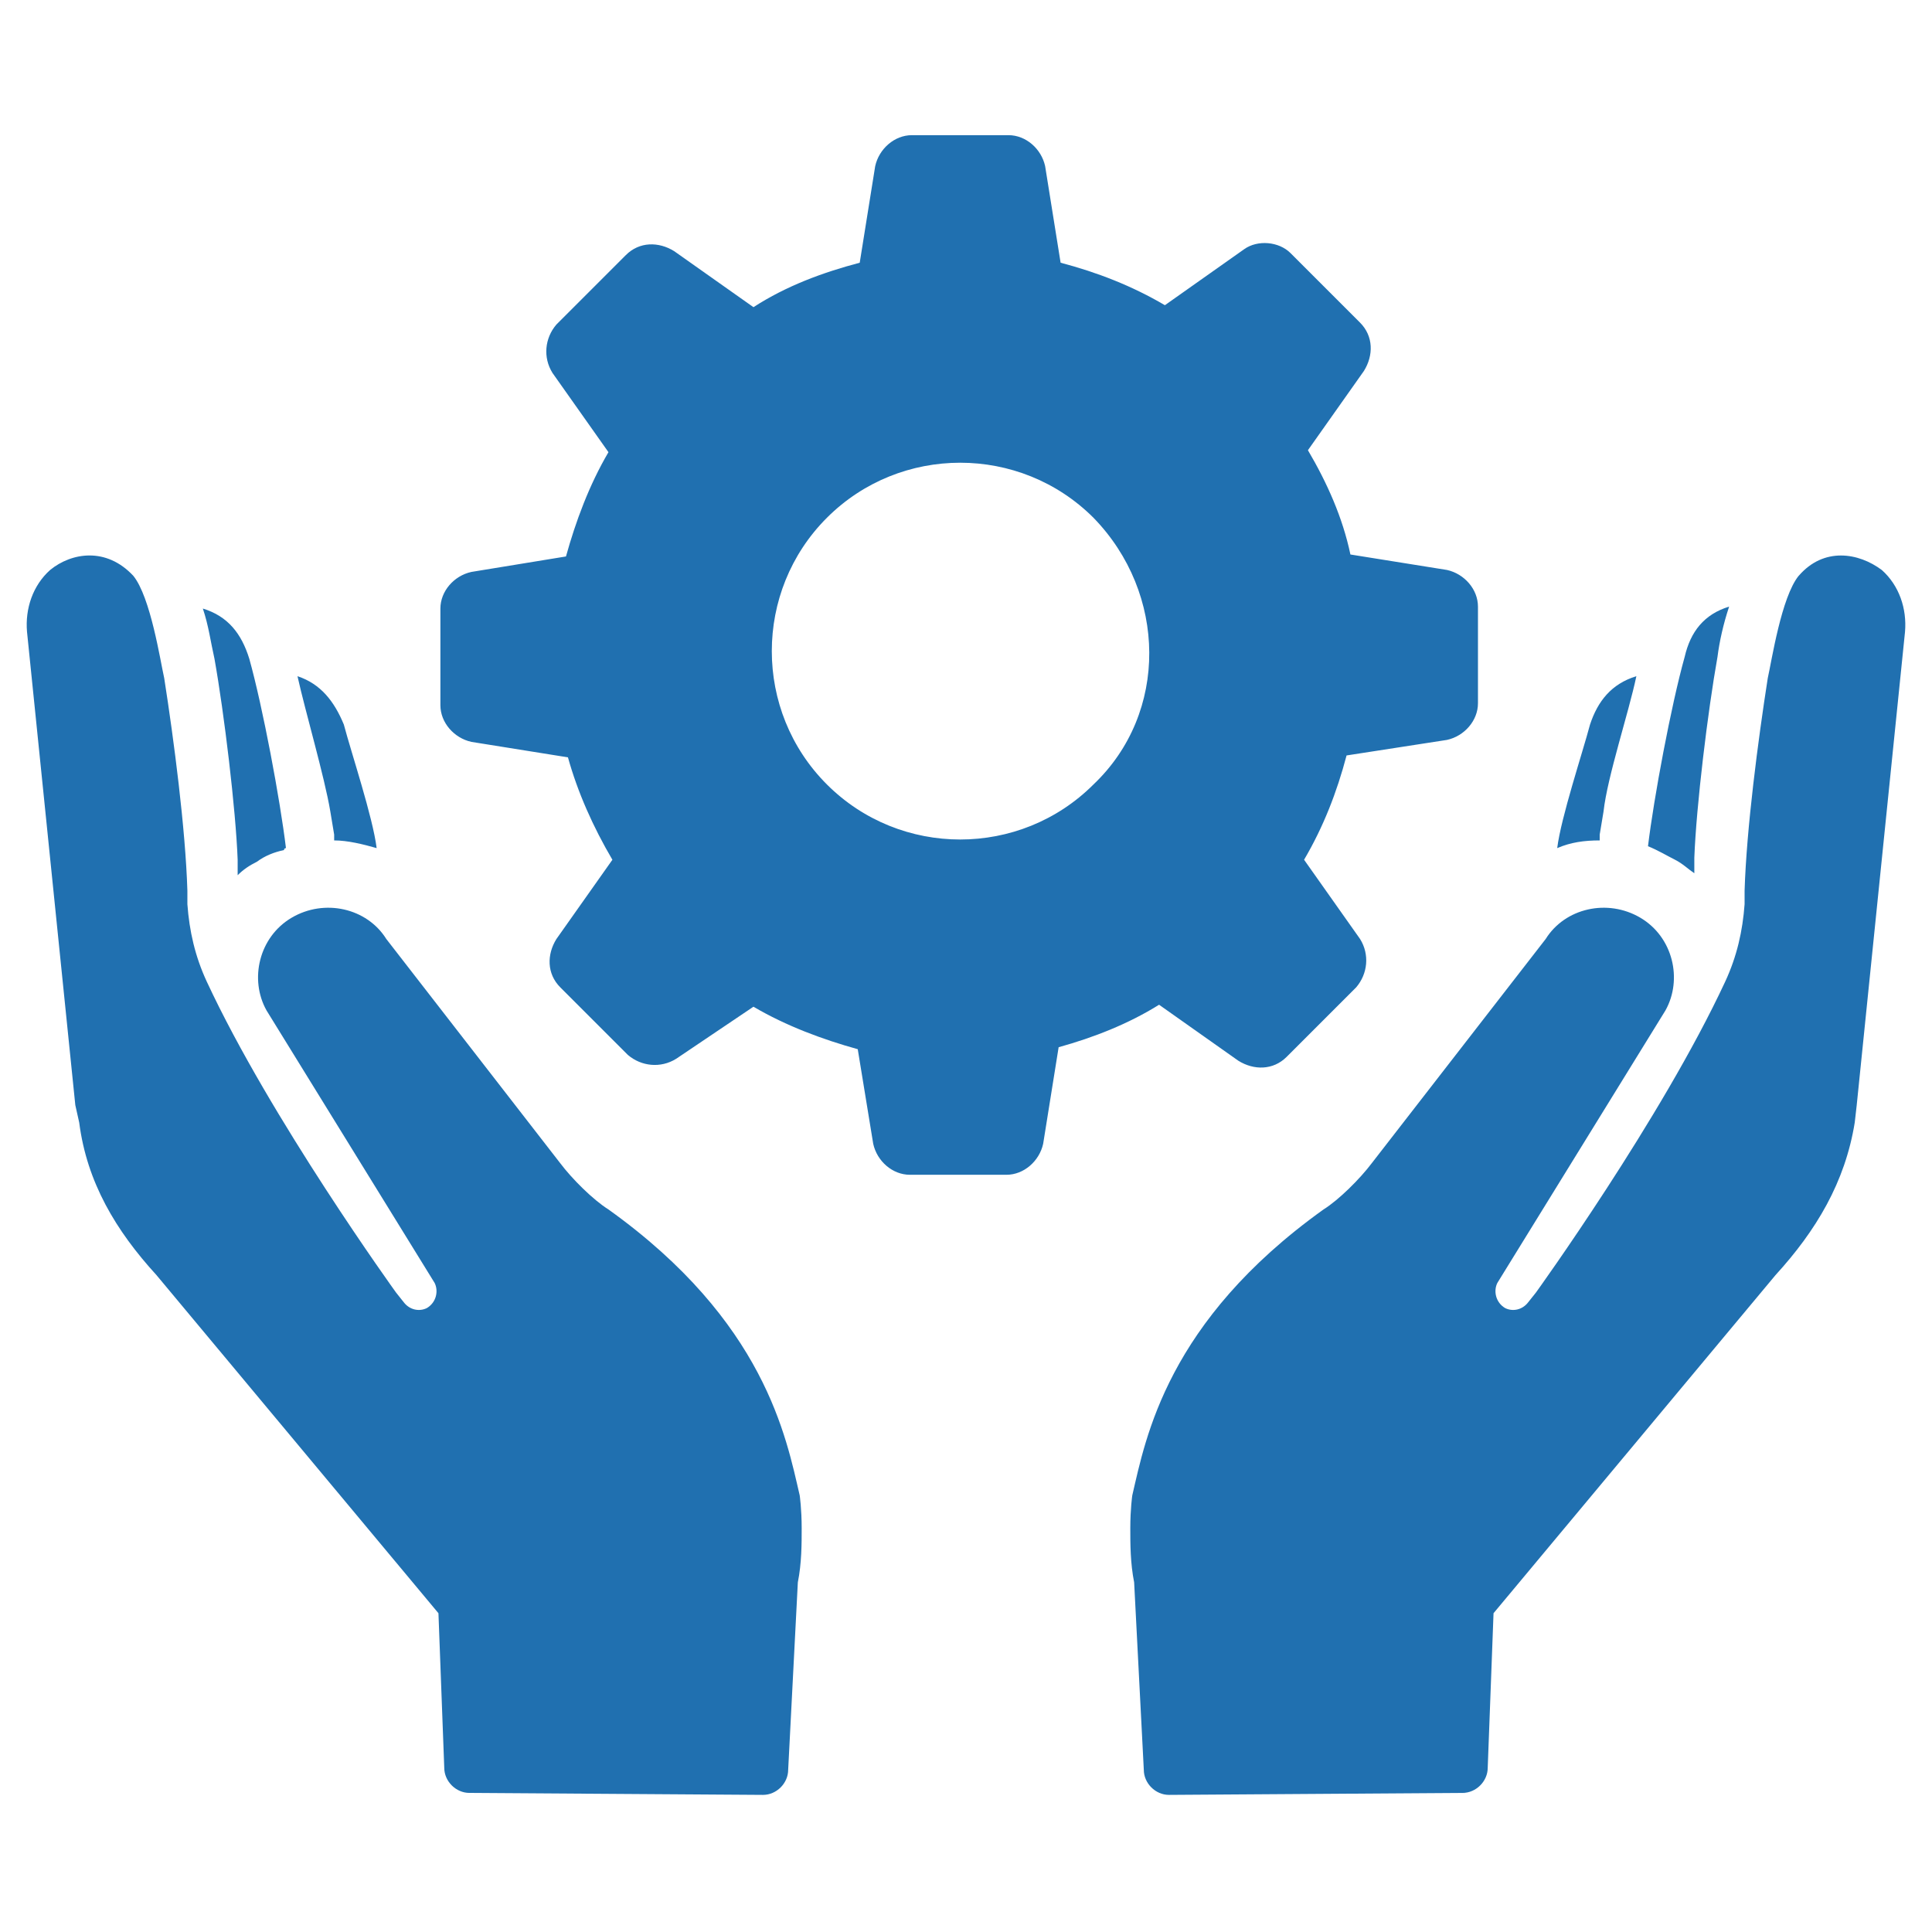 <?xml version="1.0" encoding="UTF-8"?>
<svg width="100pt" height="100pt" version="1.1" viewBox="0 0 100 100" xmlns="http://www.w3.org/2000/svg">
 <path d="m3.898 57.199-2.5-24.5c-0.102-1.199 0.301-2.398 1.199-3.199 1.102-0.898 2.898-1.199 4.301 0.301 0.898 1.102 1.398 4.398 1.602 5.301 0.5 3.199 1.102 7.801 1.199 11v0.699c0.102 1.398 0.398 2.699 1 4 3.301 7.102 9.801 16.102 9.801 16.102l0.398 0.5c0.301 0.398 0.801 0.5 1.199 0.301 0.5-0.301 0.602-0.898 0.398-1.301l-8.699-14.102c-0.898-1.602-0.398-3.801 1.301-4.801 1.699-1 3.898-0.5 4.898 1.102l9 11.602c0.602 0.801 1.699 1.898 2.5 2.398 8.102 5.801 9.199 11.801 9.898 14.801 0 0 0.102 0.699 0.102 1.699 0 0.801 0 1.801-0.199 2.801l-0.5 9.699c0 0.699-0.602 1.301-1.301 1.301l-15.199-0.102c-0.699 0-1.301-0.602-1.301-1.301l-0.301-8-14.594-17.5c-2.102-2.301-3.602-4.801-4-7.898zm6.602-25.699c0.301 0.898 0.398 1.699 0.602 2.602 0.5 2.801 1.102 7.801 1.199 10.398v0.801c0.301-0.301 0.602-0.5 1-0.699 0.398-0.301 0.898-0.5 1.398-0.602 0 0 0-0.102 0.102-0.102-0.301-2.5-1.199-7.301-1.898-9.801-0.402-1.297-1.102-2.199-2.402-2.598zm4.898 3.5c0.398 1.801 1.398 5.199 1.699 7l0.199 1.199v0.301c0.699 0 1.5 0.199 2.199 0.398-0.199-1.602-1.301-4.898-1.699-6.398-0.496-1.199-1.195-2.102-2.398-2.5zm77.703-5.199c-0.898 1.102-1.398 4.398-1.602 5.301-0.5 3.199-1.102 7.801-1.199 11v0.699c-0.102 1.398-0.398 2.699-1 4-3.301 7.102-9.801 16.102-9.801 16.102l-0.398 0.5c-0.301 0.398-0.801 0.5-1.199 0.301-0.5-0.301-0.602-0.898-0.398-1.301l8.699-14.102c0.898-1.602 0.398-3.801-1.301-4.801-1.699-1-3.898-0.5-4.898 1.102l-9 11.602c-0.602 0.801-1.699 1.898-2.5 2.398-8.102 5.801-9.199 11.801-9.898 14.801 0 0-0.102 0.699-0.102 1.699 0 0.801 0 1.801 0.199 2.801l0.5 9.699c0 0.699 0.602 1.301 1.301 1.301l15.199-0.102c0.699 0 1.301-0.602 1.301-1.301l0.301-8 14.594-17.5c2.102-2.301 3.602-4.801 4.102-7.898l0.102-0.898 2.5-24.5c0.102-1.199-0.301-2.398-1.199-3.199-1.203-0.902-3.004-1.203-4.301 0.297zm-7.801 14v0c0.5 0.199 1 0.5 1.398 0.699 0.398 0.199 0.699 0.5 1 0.699v-0.801c0.102-2.699 0.699-7.602 1.199-10.398 0.102-0.801 0.301-1.699 0.602-2.602-1.301 0.398-2 1.301-2.301 2.602-0.699 2.5-1.598 7.301-1.898 9.801zm-3-6.301c-0.398 1.5-1.5 4.801-1.699 6.398 0.699-0.301 1.398-0.398 2.199-0.398v-0.301l0.199-1.199c0.199-1.801 1.301-5.102 1.699-7-1.301 0.398-2 1.301-2.398 2.5zm-12.602 1.602c-0.5 1.898-1.199 3.699-2.199 5.398l2.898 4.102c0.5 0.801 0.398 1.801-0.199 2.5l-3.602 3.602c-0.699 0.699-1.699 0.699-2.5 0.199l-4.102-2.898c-1.602 1-3.398 1.699-5.199 2.199l-0.801 5c-0.199 0.898-1 1.602-1.898 1.602h-5c-0.898 0-1.699-0.699-1.898-1.602l-0.801-4.898c-1.801-0.5-3.699-1.199-5.398-2.199l-4 2.695c-0.801 0.5-1.801 0.398-2.5-0.199l-3.5-3.5c-0.699-0.699-0.699-1.699-0.199-2.5l2.898-4.102c-1-1.699-1.801-3.5-2.301-5.301l-5-0.801c-0.898-0.199-1.602-1-1.602-1.898v-5c0-0.898 0.699-1.699 1.602-1.898l4.898-0.801c0.5-1.801 1.199-3.699 2.199-5.398l-2.898-4.102c-0.5-0.801-0.398-1.801 0.199-2.5l3.602-3.602c0.699-0.699 1.699-0.699 2.5-0.199l4.102 2.898c1.699-1.102 3.602-1.801 5.5-2.301l0.801-5c0.199-0.898 1-1.602 1.898-1.602h5c0.898 0 1.699 0.699 1.898 1.602l0.801 5c1.898 0.5 3.699 1.199 5.398 2.199l4.102-2.898c0.699-0.5 1.801-0.398 2.398 0.199l3.602 3.602c0.699 0.699 0.699 1.699 0.199 2.5l-2.898 4.102c1 1.699 1.801 3.5 2.199 5.398l5 0.801c0.898 0.199 1.602 1 1.602 1.898v5c0 0.898-0.699 1.699-1.602 1.898zm-13.098-12.301c-3.801-3.801-10-3.801-13.801 0s-3.801 10 0 13.801c3.801 3.801 10 3.801 13.801 0 3.898-3.703 3.797-9.902 0-13.801z" fill="#2070b0"/>
</svg>
